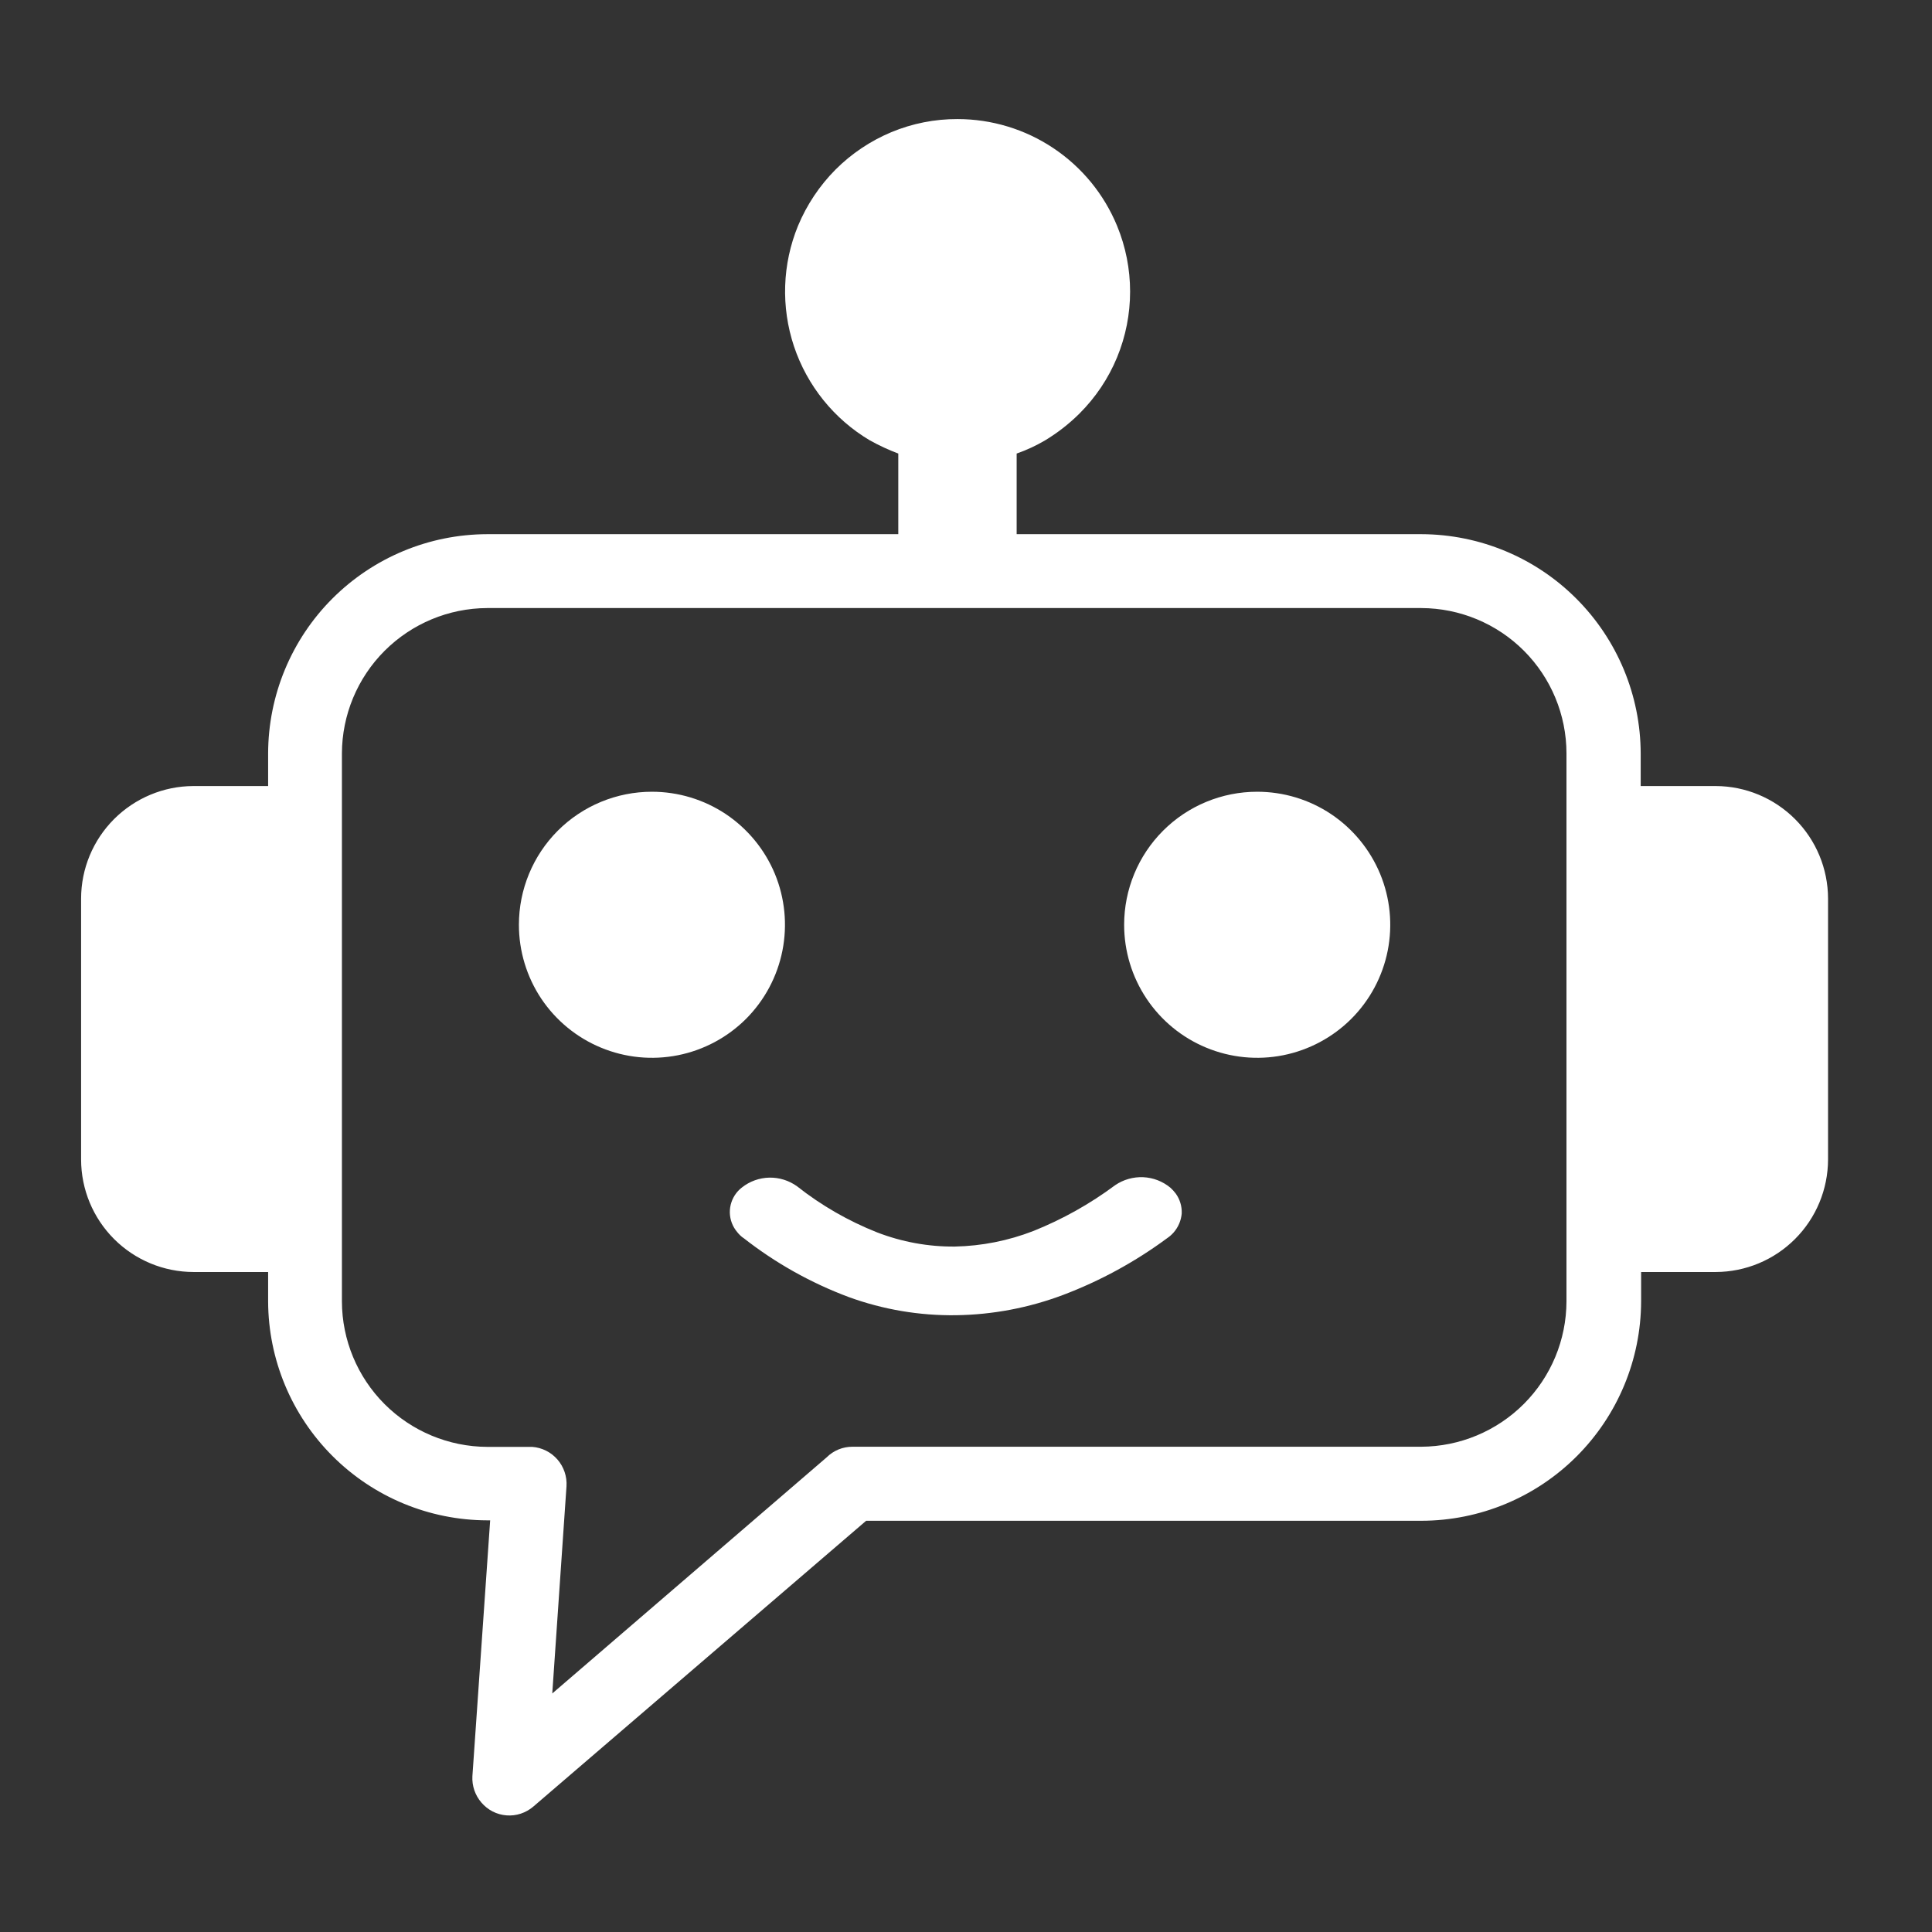 <svg width="41" height="41" viewBox="0 0 41 41" fill="none" xmlns="http://www.w3.org/2000/svg">
<rect x="0" y="0" width="41" height="41" fill="#333333" stroke="none"/>
<g clip-path="url(#clip0_649_13769)">
<path d="M19.063 11.336V9.625C18.855 9.547 18.653 9.453 18.459 9.345C17.701 8.895 17.13 8.187 16.85 7.351C16.571 6.514 16.601 5.605 16.936 4.79C17.122 4.345 17.392 3.94 17.732 3.598C18.071 3.259 18.473 2.99 18.915 2.805C19.36 2.62 19.838 2.525 20.32 2.527C21.045 2.527 21.754 2.742 22.356 3.145C22.959 3.548 23.428 4.12 23.705 4.79C24.075 5.685 24.075 6.691 23.705 7.586C23.521 8.031 23.25 8.435 22.909 8.775L22.891 8.793C22.676 9.004 22.437 9.189 22.179 9.345C21.987 9.458 21.785 9.552 21.575 9.625V11.336H30.166C31.399 11.34 32.581 11.831 33.452 12.704C34.324 13.576 34.815 14.757 34.818 15.99V16.681H36.411C37.042 16.683 37.648 16.936 38.094 17.383C38.541 17.83 38.792 18.435 38.794 19.067V24.608C38.792 25.24 38.541 25.846 38.094 26.293C37.648 26.74 37.042 26.992 36.411 26.994H34.827V27.619C34.823 28.853 34.331 30.035 33.457 30.908C32.584 31.78 31.401 32.271 30.166 32.273H18.381L11.316 38.34C11.238 38.406 11.148 38.457 11.05 38.489C10.953 38.521 10.85 38.533 10.748 38.525C10.645 38.517 10.546 38.489 10.454 38.442C10.363 38.395 10.282 38.33 10.215 38.252C10.082 38.097 10.014 37.898 10.025 37.694L10.402 32.264H10.339C9.108 32.261 7.928 31.771 7.057 30.9C6.186 30.03 5.694 28.85 5.69 27.619V26.994H4.107C3.474 26.993 2.868 26.741 2.421 26.294C1.974 25.847 1.722 25.241 1.721 24.608L1.721 19.067C1.722 18.435 1.974 17.83 2.42 17.383C2.867 16.936 3.472 16.683 4.104 16.681H5.69V15.987C5.693 14.755 6.183 13.573 7.054 12.702C7.926 11.83 9.107 11.339 10.339 11.336H19.063ZM26.679 16.802C27.238 16.802 27.784 16.967 28.248 17.277C28.712 17.588 29.074 18.029 29.288 18.544C29.502 19.06 29.558 19.628 29.449 20.176C29.34 20.724 29.071 21.227 28.676 21.622C28.281 22.016 27.778 22.285 27.23 22.394C26.683 22.503 26.115 22.447 25.599 22.233C25.083 22.02 24.642 21.658 24.332 21.194C24.021 20.729 23.856 20.183 23.856 19.625C23.856 18.876 24.153 18.158 24.683 17.628C25.212 17.099 25.93 16.802 26.679 16.802ZM13.835 16.802C14.393 16.802 14.939 16.967 15.404 17.277C15.868 17.588 16.23 18.029 16.444 18.544C16.657 19.06 16.713 19.628 16.604 20.176C16.495 20.724 16.226 21.227 15.832 21.622C15.437 22.016 14.934 22.285 14.386 22.394C13.838 22.503 13.271 22.447 12.755 22.233C12.239 22.02 11.798 21.658 11.487 21.194C11.177 20.729 11.012 20.183 11.012 19.625C11.012 18.876 11.309 18.158 11.838 17.628C12.368 17.099 13.086 16.802 13.835 16.802ZM15.76 26.261C15.717 26.228 15.678 26.189 15.645 26.147C15.547 26.032 15.492 25.887 15.488 25.736C15.485 25.585 15.534 25.437 15.627 25.317C15.661 25.274 15.701 25.234 15.745 25.2C15.91 25.069 16.114 24.996 16.326 24.991C16.537 24.987 16.744 25.052 16.915 25.175C17.43 25.582 18.003 25.911 18.613 26.153C19.139 26.356 19.699 26.459 20.263 26.454C20.834 26.442 21.399 26.33 21.931 26.123C22.549 25.875 23.132 25.549 23.666 25.151C23.841 25.032 24.05 24.973 24.262 24.982C24.473 24.992 24.676 25.07 24.839 25.206C24.88 25.243 24.918 25.285 24.951 25.329C25.04 25.452 25.084 25.601 25.078 25.752C25.065 25.903 25.003 26.046 24.903 26.159C24.864 26.202 24.821 26.241 24.773 26.273C24.095 26.775 23.351 27.181 22.562 27.48C21.835 27.754 21.067 27.9 20.29 27.911C19.513 27.922 18.74 27.791 18.01 27.525C17.205 27.224 16.451 26.801 15.775 26.27L15.76 26.261ZM30.163 12.904H10.339C9.522 12.907 8.739 13.234 8.161 13.812C7.584 14.39 7.258 15.173 7.256 15.99V27.619C7.258 28.436 7.584 29.219 8.161 29.797C8.739 30.375 9.522 30.701 10.339 30.705H11.295C11.502 30.72 11.694 30.817 11.83 30.973C11.966 31.13 12.035 31.333 12.022 31.54L11.72 35.938L17.542 30.928C17.615 30.855 17.701 30.798 17.796 30.759C17.89 30.721 17.992 30.701 18.094 30.702H30.16C30.978 30.698 31.76 30.372 32.338 29.794C32.916 29.216 33.241 28.433 33.243 27.616V15.987C33.242 15.171 32.917 14.388 32.34 13.81C31.762 13.232 30.98 12.907 30.163 12.904Z" fill="white"/>
</g>
<defs>
<clipPath id="clip0_649_13769">
<rect width="40" height="40" fill="white" transform="translate(0.257 0.527)"/>
</clipPath>
</defs>
</svg>
